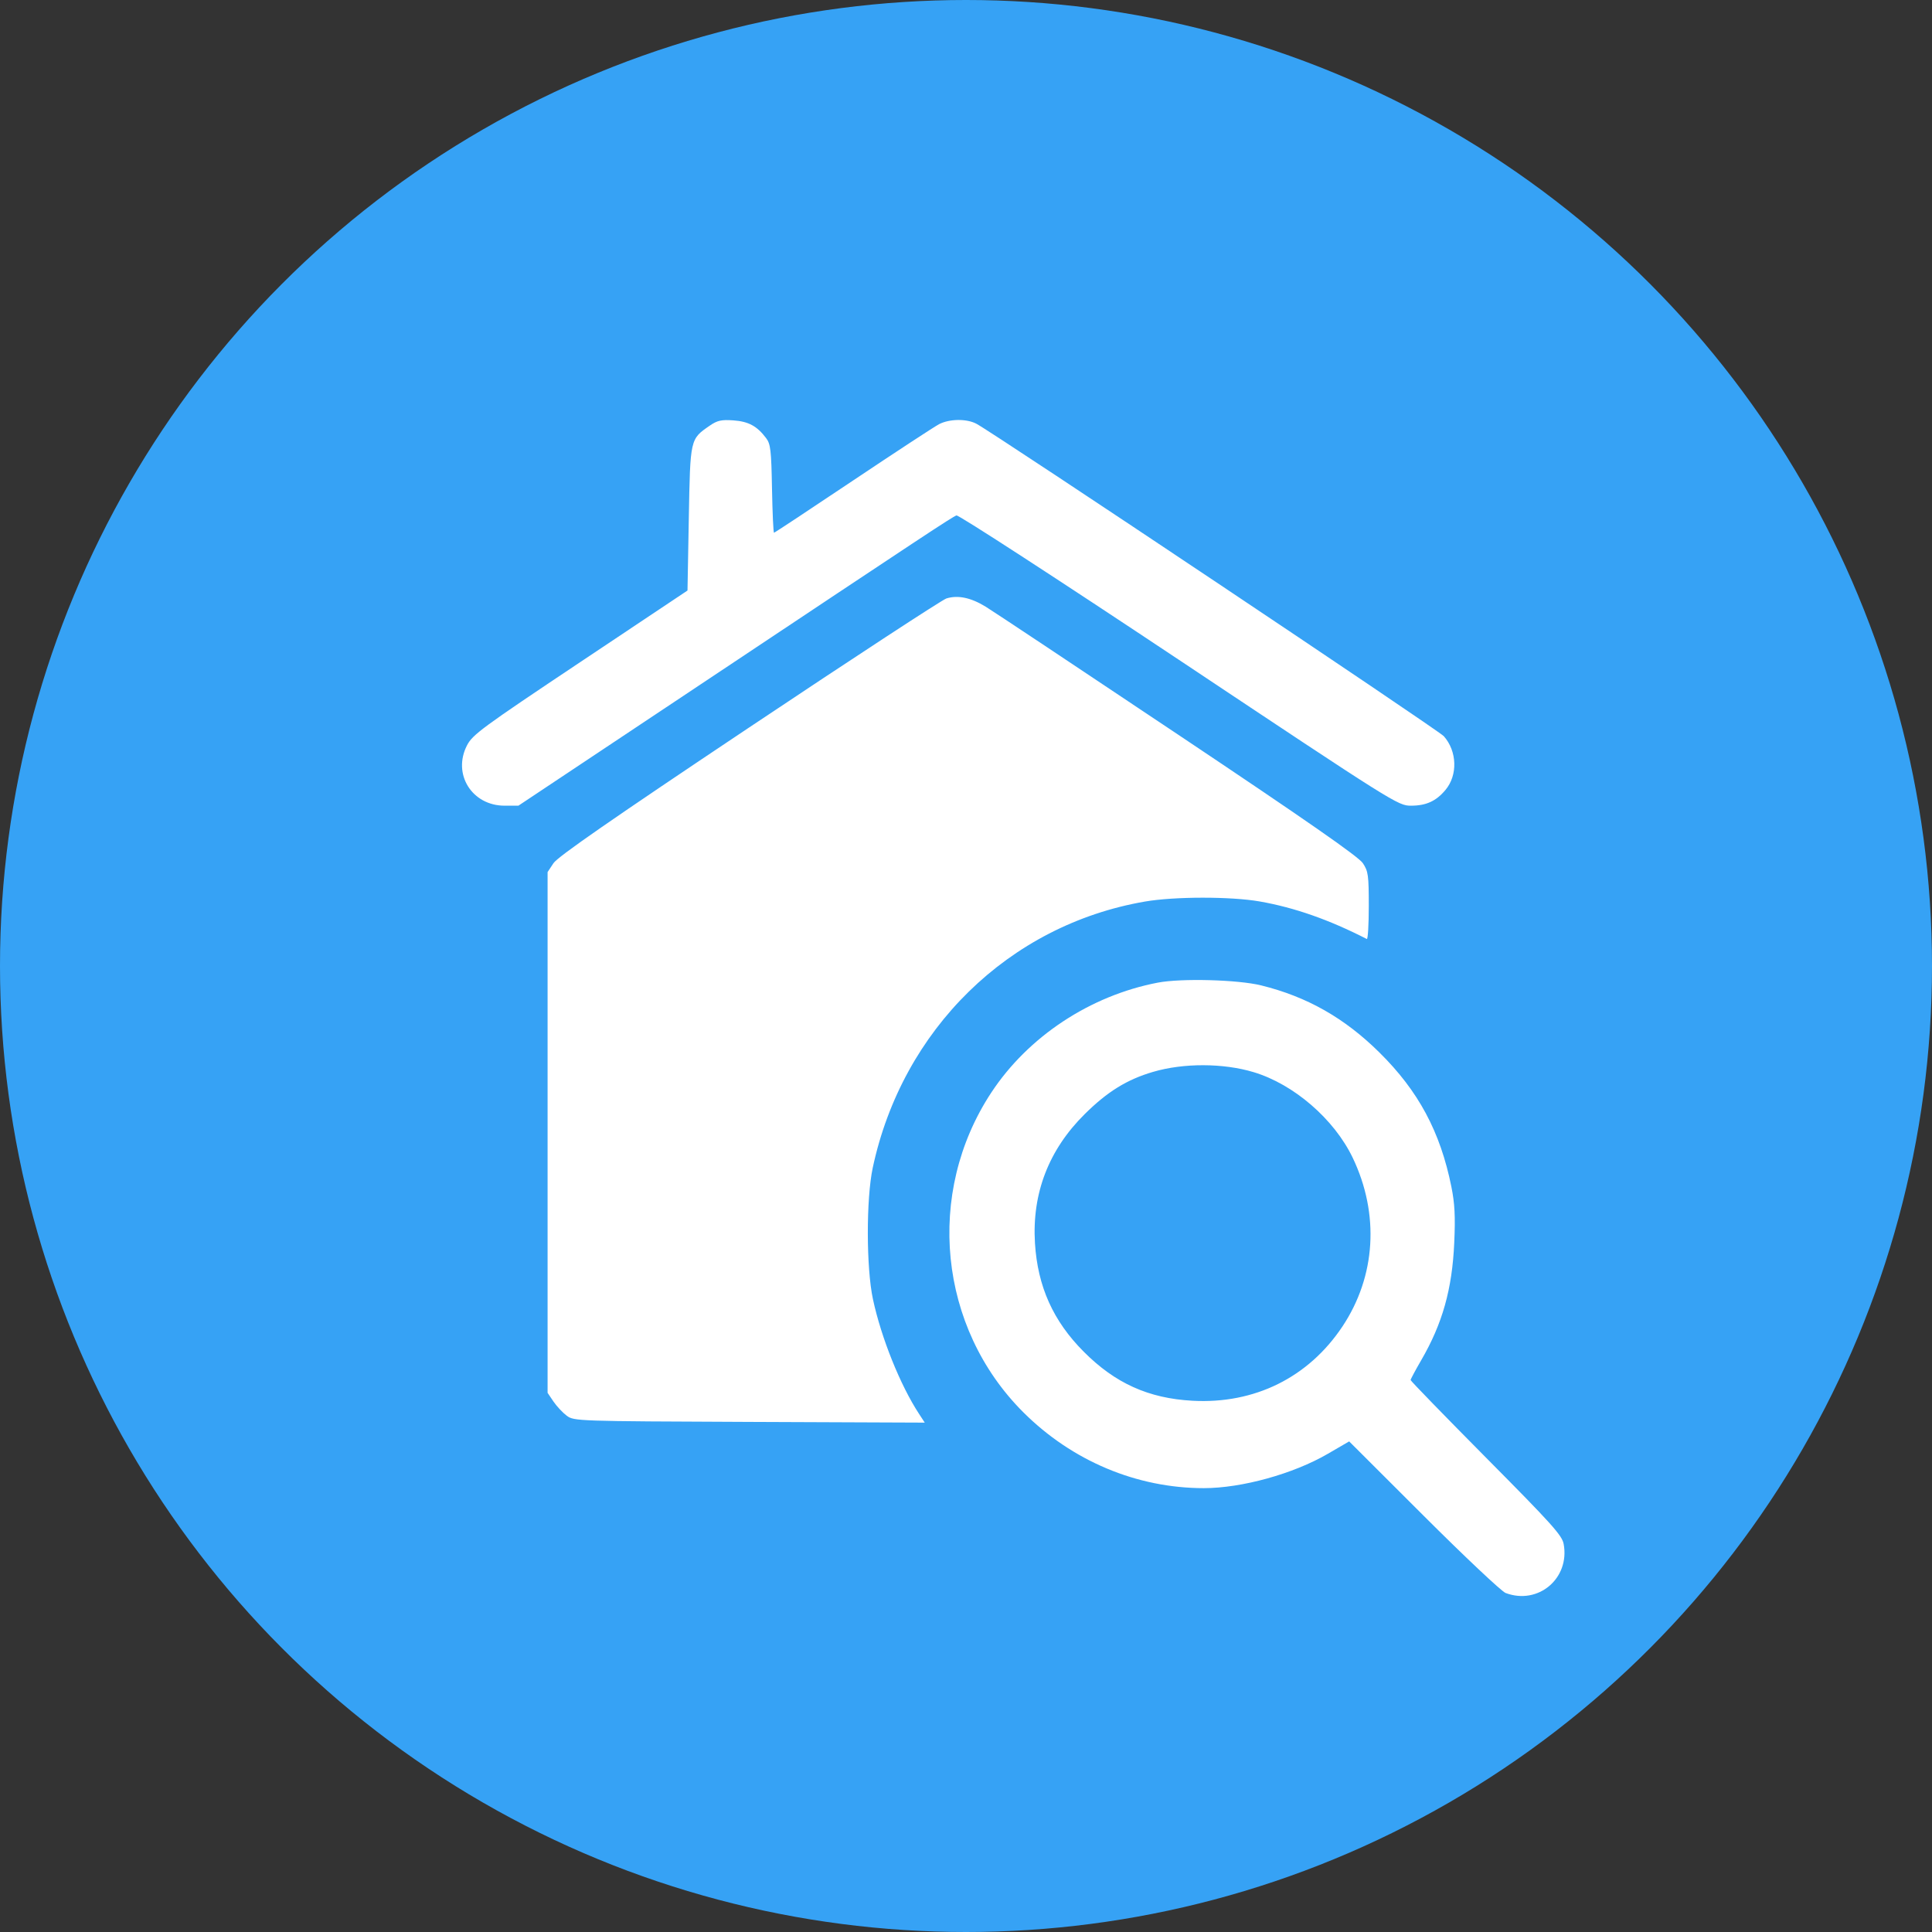 <svg width="46" height="46" viewBox="0 0 46 46" fill="none" xmlns="http://www.w3.org/2000/svg">
<rect x="0" y="0" width="46" height="46" fill="#333333" stroke="none"/>
<circle cx="23" cy="23" r="23" fill="#36A2F5"/>
<path fill-rule="evenodd" clip-rule="evenodd" d="M16.904 10.131C16.429 10.458 16.435 10.434 16.4 12.345L16.369 14.06L13.816 15.764C11.474 17.327 11.251 17.491 11.119 17.747C10.767 18.43 11.236 19.183 12.015 19.183H12.343L16.816 16.205C22.057 12.714 22.661 12.315 22.773 12.272C22.82 12.254 25.203 13.802 28.071 15.711C33.208 19.133 33.288 19.183 33.593 19.183C33.956 19.183 34.193 19.075 34.416 18.808C34.711 18.457 34.694 17.887 34.377 17.529C34.25 17.384 23.641 10.293 23.245 10.088C23.012 9.966 22.606 9.972 22.36 10.099C22.252 10.155 21.329 10.76 20.309 11.442C19.29 12.125 18.444 12.684 18.429 12.684C18.413 12.684 18.392 12.212 18.381 11.637C18.364 10.715 18.347 10.571 18.24 10.43C18.023 10.143 17.822 10.035 17.461 10.009C17.177 9.989 17.079 10.011 16.904 10.131ZM22.533 14.249C22.431 14.282 20.315 15.665 17.832 17.324C14.574 19.5 13.279 20.398 13.178 20.552L13.038 20.764V26.964V33.163L13.178 33.37C13.255 33.483 13.397 33.635 13.493 33.707C13.667 33.836 13.719 33.838 17.844 33.855L22.018 33.872L21.884 33.667C21.436 32.984 20.982 31.855 20.784 30.932C20.624 30.186 20.622 28.545 20.779 27.807C21.482 24.509 24.019 22.025 27.258 21.466C27.963 21.344 29.304 21.343 29.992 21.463C30.823 21.609 31.642 21.896 32.543 22.357C32.569 22.37 32.59 22.017 32.59 21.572C32.59 20.838 32.577 20.744 32.449 20.552C32.349 20.399 31.112 19.538 28.044 17.487C25.698 15.918 23.639 14.549 23.467 14.444C23.114 14.228 22.805 14.164 22.533 14.249ZM27.567 23.396C25.958 23.704 24.481 24.679 23.602 26.014C22.025 28.408 22.345 31.609 24.363 33.624C25.525 34.784 27.065 35.432 28.663 35.432C29.566 35.432 30.793 35.092 31.612 34.616L32.123 34.319L33.897 36.09C34.873 37.065 35.751 37.891 35.847 37.928C36.623 38.221 37.382 37.581 37.23 36.762C37.193 36.557 36.945 36.282 35.386 34.711C34.396 33.712 33.586 32.879 33.586 32.858C33.586 32.838 33.698 32.628 33.835 32.392C34.344 31.518 34.576 30.695 34.625 29.586C34.653 28.956 34.637 28.654 34.556 28.253C34.293 26.947 33.772 25.976 32.842 25.058C32.013 24.238 31.119 23.731 30.029 23.462C29.476 23.325 28.127 23.289 27.567 23.396ZM29.85 25.528C30.805 25.815 31.766 26.646 32.207 27.565C32.849 28.906 32.759 30.387 31.962 31.584C31.153 32.798 29.869 33.433 28.392 33.351C27.346 33.294 26.551 32.935 25.802 32.182C25.075 31.453 24.706 30.631 24.642 29.6C24.569 28.413 24.969 27.376 25.827 26.526C26.366 25.992 26.832 25.703 27.453 25.521C28.18 25.307 29.127 25.31 29.85 25.528Z" fill="white"/>
</svg>

